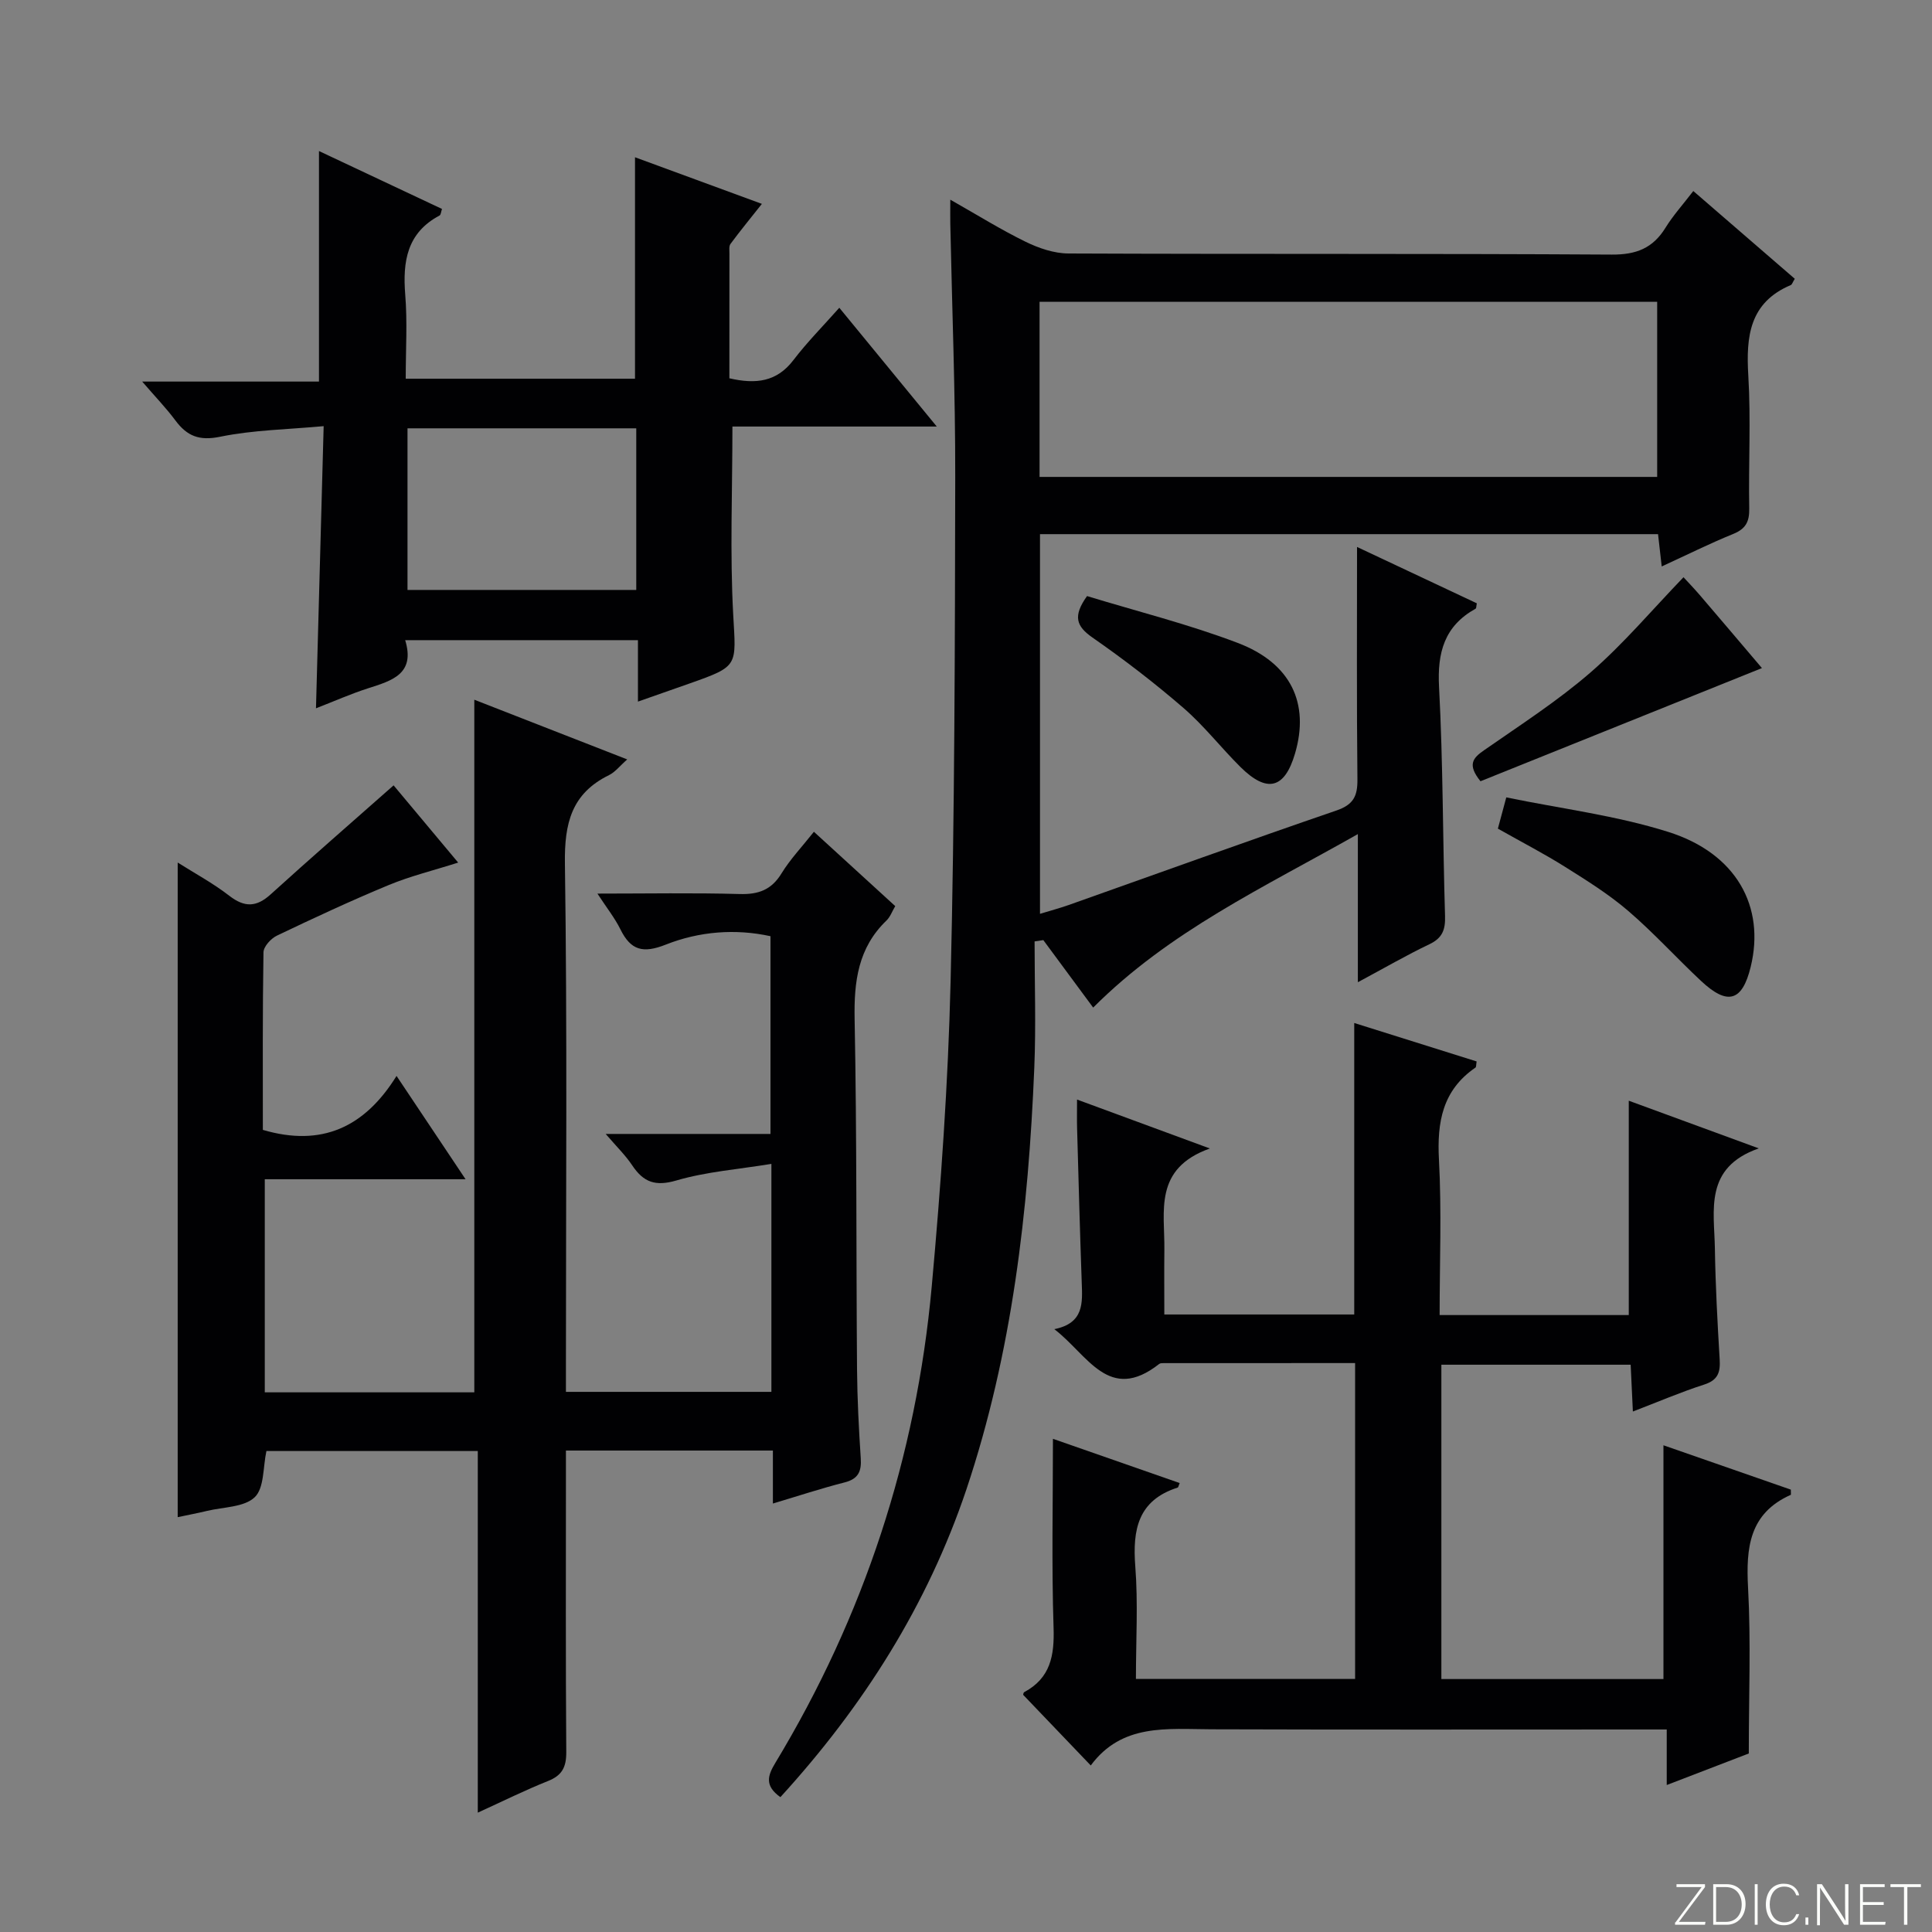 <svg enable-background="new 0 0 400 400" viewBox="0 0 400 400" xmlns="http://www.w3.org/2000/svg"><rect x="0" y="0" width="400" height="400" fill="#808080" stroke="none"/><g fill="#fbfcfa"><path d="m346.9 398 5.4-7.3h-5.2v-.6h5.9v.6l-5.4 7.2h5.5l-.1.6h-6.2v-.5z"/><path d="m354.7 390.1h2.8c2.3 0 3.9 1.6 3.9 4.1s-1.6 4.3-3.9 4.3h-2.8zm.6 7.8h2c2.2 0 3.3-1.6 3.3-3.6 0-1.8-1-3.6-3.3-3.6h-2z"/><path d="m363.9 390.1v8.4h-.6v-8.4z"/><path d="m372.5 396.3c-.4 1.3-1.4 2.3-3.2 2.3-2.4 0-3.7-1.9-3.7-4.3 0-2.3 1.2-4.3 3.7-4.3 1.8 0 2.9 1 3.2 2.4h-.6c-.4-1.1-1.1-1.8-2.5-1.8-2.1 0-3 1.9-3 3.7s.9 3.7 3 3.7c1.4 0 2.1-.7 2.5-1.7z"/><path d="m373.8 398.5v-1.5h.6v1.5z"/><path d="m376.2 398.5v-8.4h1c1.3 2 4.4 6.7 4.9 7.6-.1-1.2-.1-2.4-.1-3.8v-3.8h.7v8.4h-.9c-1.2-1.9-4.4-6.8-5-7.7.1 1.1 0 2.3 0 3.9v3.9h-.6z"/><path d="m390 394.4h-4.3v3.5h4.7l-.1.6h-5.2v-8.4h5.1v.6h-4.5v3.1h4.3v.7z"/><path d="m394.2 390.7h-2.8v-.6h6.3v.6h-2.8v7.8h-.7z"/></g><path d="m161.57 372.08c-3.33-2.38-2.63-4.48-1.03-7.12 18.34-30.36 29.15-63.29 32.36-98.55 1.91-21.01 3.4-42.1 3.91-63.19.84-34.8.9-69.62.96-104.43.03-17.47-.66-34.94-1.02-52.42-.03-1.31 0-2.62 0-5.03 5.61 3.18 10.47 6.21 15.58 8.71 2.72 1.33 5.9 2.42 8.88 2.43 37.49.16 74.99 0 112.49.23 5.07.03 8.51-1.32 11.13-5.57 1.56-2.53 3.59-4.77 5.75-7.59 7.16 6.19 14.11 12.21 21.01 18.17-.47.77-.58 1.19-.81 1.29-8.58 3.63-9.3 10.64-8.81 18.77.55 9.13.02 18.33.19 27.49.05 2.73-.71 4.22-3.32 5.28-4.9 1.99-9.64 4.36-14.8 6.73-.28-2.43-.5-4.37-.76-6.69-42.62 0-85.15 0-127.96 0v78.61c2.06-.63 4.03-1.16 5.95-1.83 18.47-6.54 36.88-13.21 55.41-19.56 3.54-1.21 4.4-2.98 4.36-6.46-.17-15.95-.08-31.91-.08-48.11 7.85 3.7 16.34 7.69 24.8 11.67-.12.58-.09 1.02-.25 1.11-6.46 3.59-7.95 9.04-7.57 16.21.84 15.78.76 31.61 1.24 47.42.09 2.83-.54 4.56-3.23 5.84-4.78 2.28-9.37 4.95-14.82 7.87 0-10.24 0-19.87 0-30.67-19.58 11.09-39.05 20.14-54.8 35.92-3.39-4.59-6.86-9.28-10.32-13.97-.6.09-1.2.18-1.81.27 0 8.72.3 17.45-.06 26.16-1.22 29.64-4.58 58.99-14.05 87.28-8.07 23.98-21.35 44.93-38.52 63.73zm181.53-273.34c0-12.28 0-24.29 0-36.26-42.88 0-85.27 0-127.87 0v36.26z" fill="#010103"/><path d="m125.4 234.77h34.12c0-13.66 0-27.06 0-40.94-7.27-1.59-14.74-1-21.67 1.74-4.73 1.87-7.25 1.2-9.4-3.16-1.15-2.33-2.81-4.41-4.76-7.4 10.34 0 19.91-.18 29.46.09 3.89.11 6.57-.86 8.66-4.28 1.81-2.95 4.25-5.51 6.7-8.61 5.69 5.2 11.17 10.21 16.84 15.39-.65 1.09-1.04 2.24-1.81 2.98-5.88 5.65-6.75 12.61-6.6 20.43.47 24.15.31 48.32.5 72.48.05 6.15.37 12.3.77 18.43.18 2.71-.5 4.28-3.35 5-4.8 1.22-9.51 2.78-14.84 4.37 0-3.87 0-7.27 0-10.97-14.4 0-28.3 0-42.85 0v5.42c0 19-.07 38 .07 56.99.02 3.11-.84 4.84-3.78 6.01-4.74 1.89-9.32 4.17-14.54 6.55 0-25.27 0-49.86 0-74.87-14.9 0-29.42 0-43.76 0-.73 3.35-.43 7.65-2.42 9.56-2.18 2.09-6.47 2.02-9.85 2.83-2.08.5-4.18.89-6.1 1.3 0-45.19 0-90.16 0-135.53 3.52 2.23 7.32 4.27 10.67 6.87 3.2 2.48 5.65 2.38 8.61-.31 8.24-7.48 16.64-14.78 25.42-22.54 4.17 4.98 8.59 10.27 13.37 15.99-5.12 1.63-9.89 2.79-14.38 4.65-7.82 3.24-15.5 6.82-23.14 10.47-1.24.59-2.77 2.26-2.79 3.46-.2 12.3-.13 24.6-.13 36.76 12.14 3.57 21.04-.48 27.68-11.17 4.96 7.43 9.35 14 14.29 21.39-14.2 0-27.68 0-41.57 0v44.12h43.38c0-47.79 0-95.33 0-143.4 10.37 4.05 20.81 8.12 31.66 12.36-1.53 1.34-2.49 2.62-3.77 3.25-7.78 3.81-9.25 10-9.13 18.3.49 34.32.21 68.65.21 102.98v6.41h42.54c0-15.52 0-30.79 0-47.2-6.82 1.12-13.44 1.61-19.66 3.43-4.37 1.28-6.81.37-9.14-3.1-1.39-2.09-3.22-3.87-5.51-6.53z" fill="#010103"/><path d="m280.56 282.21c-13.35 0-26.47 0-39.59.01-.33 0-.74-.01-.97.17-10.46 8.23-14.8-1.95-21.72-7.2 6.19-1.25 5.83-5.45 5.68-9.68-.38-10.64-.66-21.28-.96-31.92-.05-1.78-.01-3.57-.01-5.94 8.99 3.31 17.44 6.42 27.5 10.13-11.72 4.18-9.32 13.04-9.42 20.97-.05 4.32-.01 8.64-.01 13.4h39.32c0-20.07 0-39.96 0-60.35 8.45 2.66 16.91 5.31 25.34 7.96-.12.71-.07 1.15-.24 1.27-6.82 4.67-7.98 11.27-7.56 19.07.57 10.59.14 21.24.14 32.17h39.16c0-14.86 0-29.42 0-44.38 8.46 3.1 16.98 6.23 26.92 9.87-11.38 3.98-9.22 12.81-9.09 20.75.12 7.64.53 15.29.99 22.92.16 2.64-.31 4.29-3.18 5.22-4.86 1.56-9.57 3.59-14.79 5.59-.16-3.46-.3-6.39-.46-9.69-13.05 0-25.94 0-39.19 0v65.08h45.98c0-15.85 0-31.87 0-48.4 8.9 3.1 17.74 6.17 26.37 9.18 0 .79.05 1.05-.01 1.08-8.61 3.84-9.29 10.96-8.84 19.27.6 11.1.15 22.25.15 34.28-4.69 1.8-10.49 4.03-16.99 6.53 0-4.06 0-7.44 0-11.5-2.29 0-4.05 0-5.82 0-29.49 0-58.98.06-88.46-.04-9.15-.03-18.5-1.26-24.97 7.49-4.97-5.19-9.43-9.85-13.99-14.62-.01.02.02-.45.23-.57 5.42-2.92 6.25-7.55 6.06-13.33-.42-12.93-.13-25.88-.13-39.11 8.43 2.94 17.31 6.04 26.24 9.16-.21.48-.26.89-.43.94-8.2 2.63-9.35 8.69-8.76 16.32.59 7.6.13 15.27.13 23.3h45.38c0-21.43 0-43 0-65.4z" fill="#010103"/><path d="m132.08 145.26c0-4.48 0-8.42 0-12.72-16.1 0-31.82 0-48.19 0 2.14 7.03-2.78 8.39-7.7 9.97-3.58 1.15-7.04 2.69-10.77 4.14.53-19.45 1.04-38.36 1.59-58.42-7.48.69-14.58.79-21.42 2.19-4.36.9-6.87-.14-9.29-3.39-1.87-2.52-4.07-4.79-6.86-8.03h36.6c0-16.3 0-31.87 0-47.73 8.16 3.84 16.76 7.89 25.47 11.99-.2.56-.22 1.21-.51 1.36-6.75 3.59-7.65 9.51-7.1 16.4.46 5.62.1 11.31.1 17.39h47.47c0-15.07 0-30.12 0-45.85 8.68 3.19 17.29 6.35 26.27 9.65-2.43 3.06-4.53 5.63-6.5 8.29-.34.46-.22 1.29-.22 1.96-.01 8.62-.01 17.24-.01 25.86 5.52 1.28 9.84.73 13.27-3.78 2.81-3.68 6.1-7 9.49-10.82 7.05 8.59 13.21 16.11 20.18 24.59-14.95 0-28.65 0-42.31 0 0 13.37-.53 26.16.16 38.88.59 10.74 1.22 10.7-9.01 14.31-3.4 1.19-6.81 2.39-10.71 3.76zm-47.71-56.58v33.46h47.36c0-11.37 0-22.29 0-33.46-15.84 0-31.41 0-47.36 0z" fill="#010103"/><path d="m310.12 171.56c.49-1.83.95-3.54 1.74-6.47 11.34 2.34 22.75 3.74 33.54 7.15 14.09 4.44 20.11 15.45 17.06 27.95-1.74 7.13-4.77 8.06-10.27 2.91-5.1-4.77-9.8-9.97-15.09-14.51-4.01-3.44-8.57-6.29-13.06-9.11-4.36-2.74-8.95-5.11-13.92-7.92z" fill="#010103"/><path d="m348.55 119.51c.72.79 2.09 2.2 3.37 3.69 4.08 4.76 8.14 9.55 12.87 15.12-19.95 8.02-39.24 15.78-58.27 23.43-2.79-3.46-1.56-4.82.71-6.4 7.5-5.23 15.25-10.21 22.13-16.18 6.81-5.92 12.7-12.92 19.19-19.66z" fill="#010103"/><path d="m225.06 123.41c10.41 3.18 21.04 5.83 31.2 9.7 11.07 4.21 14.9 12.56 11.86 22.9-2.15 7.32-5.79 8.26-11.33 2.76-4-3.98-7.5-8.5-11.75-12.18-6.01-5.2-12.35-10.07-18.88-14.61-3.3-2.31-4.1-4.38-1.1-8.57z" fill="#010103"/></svg>